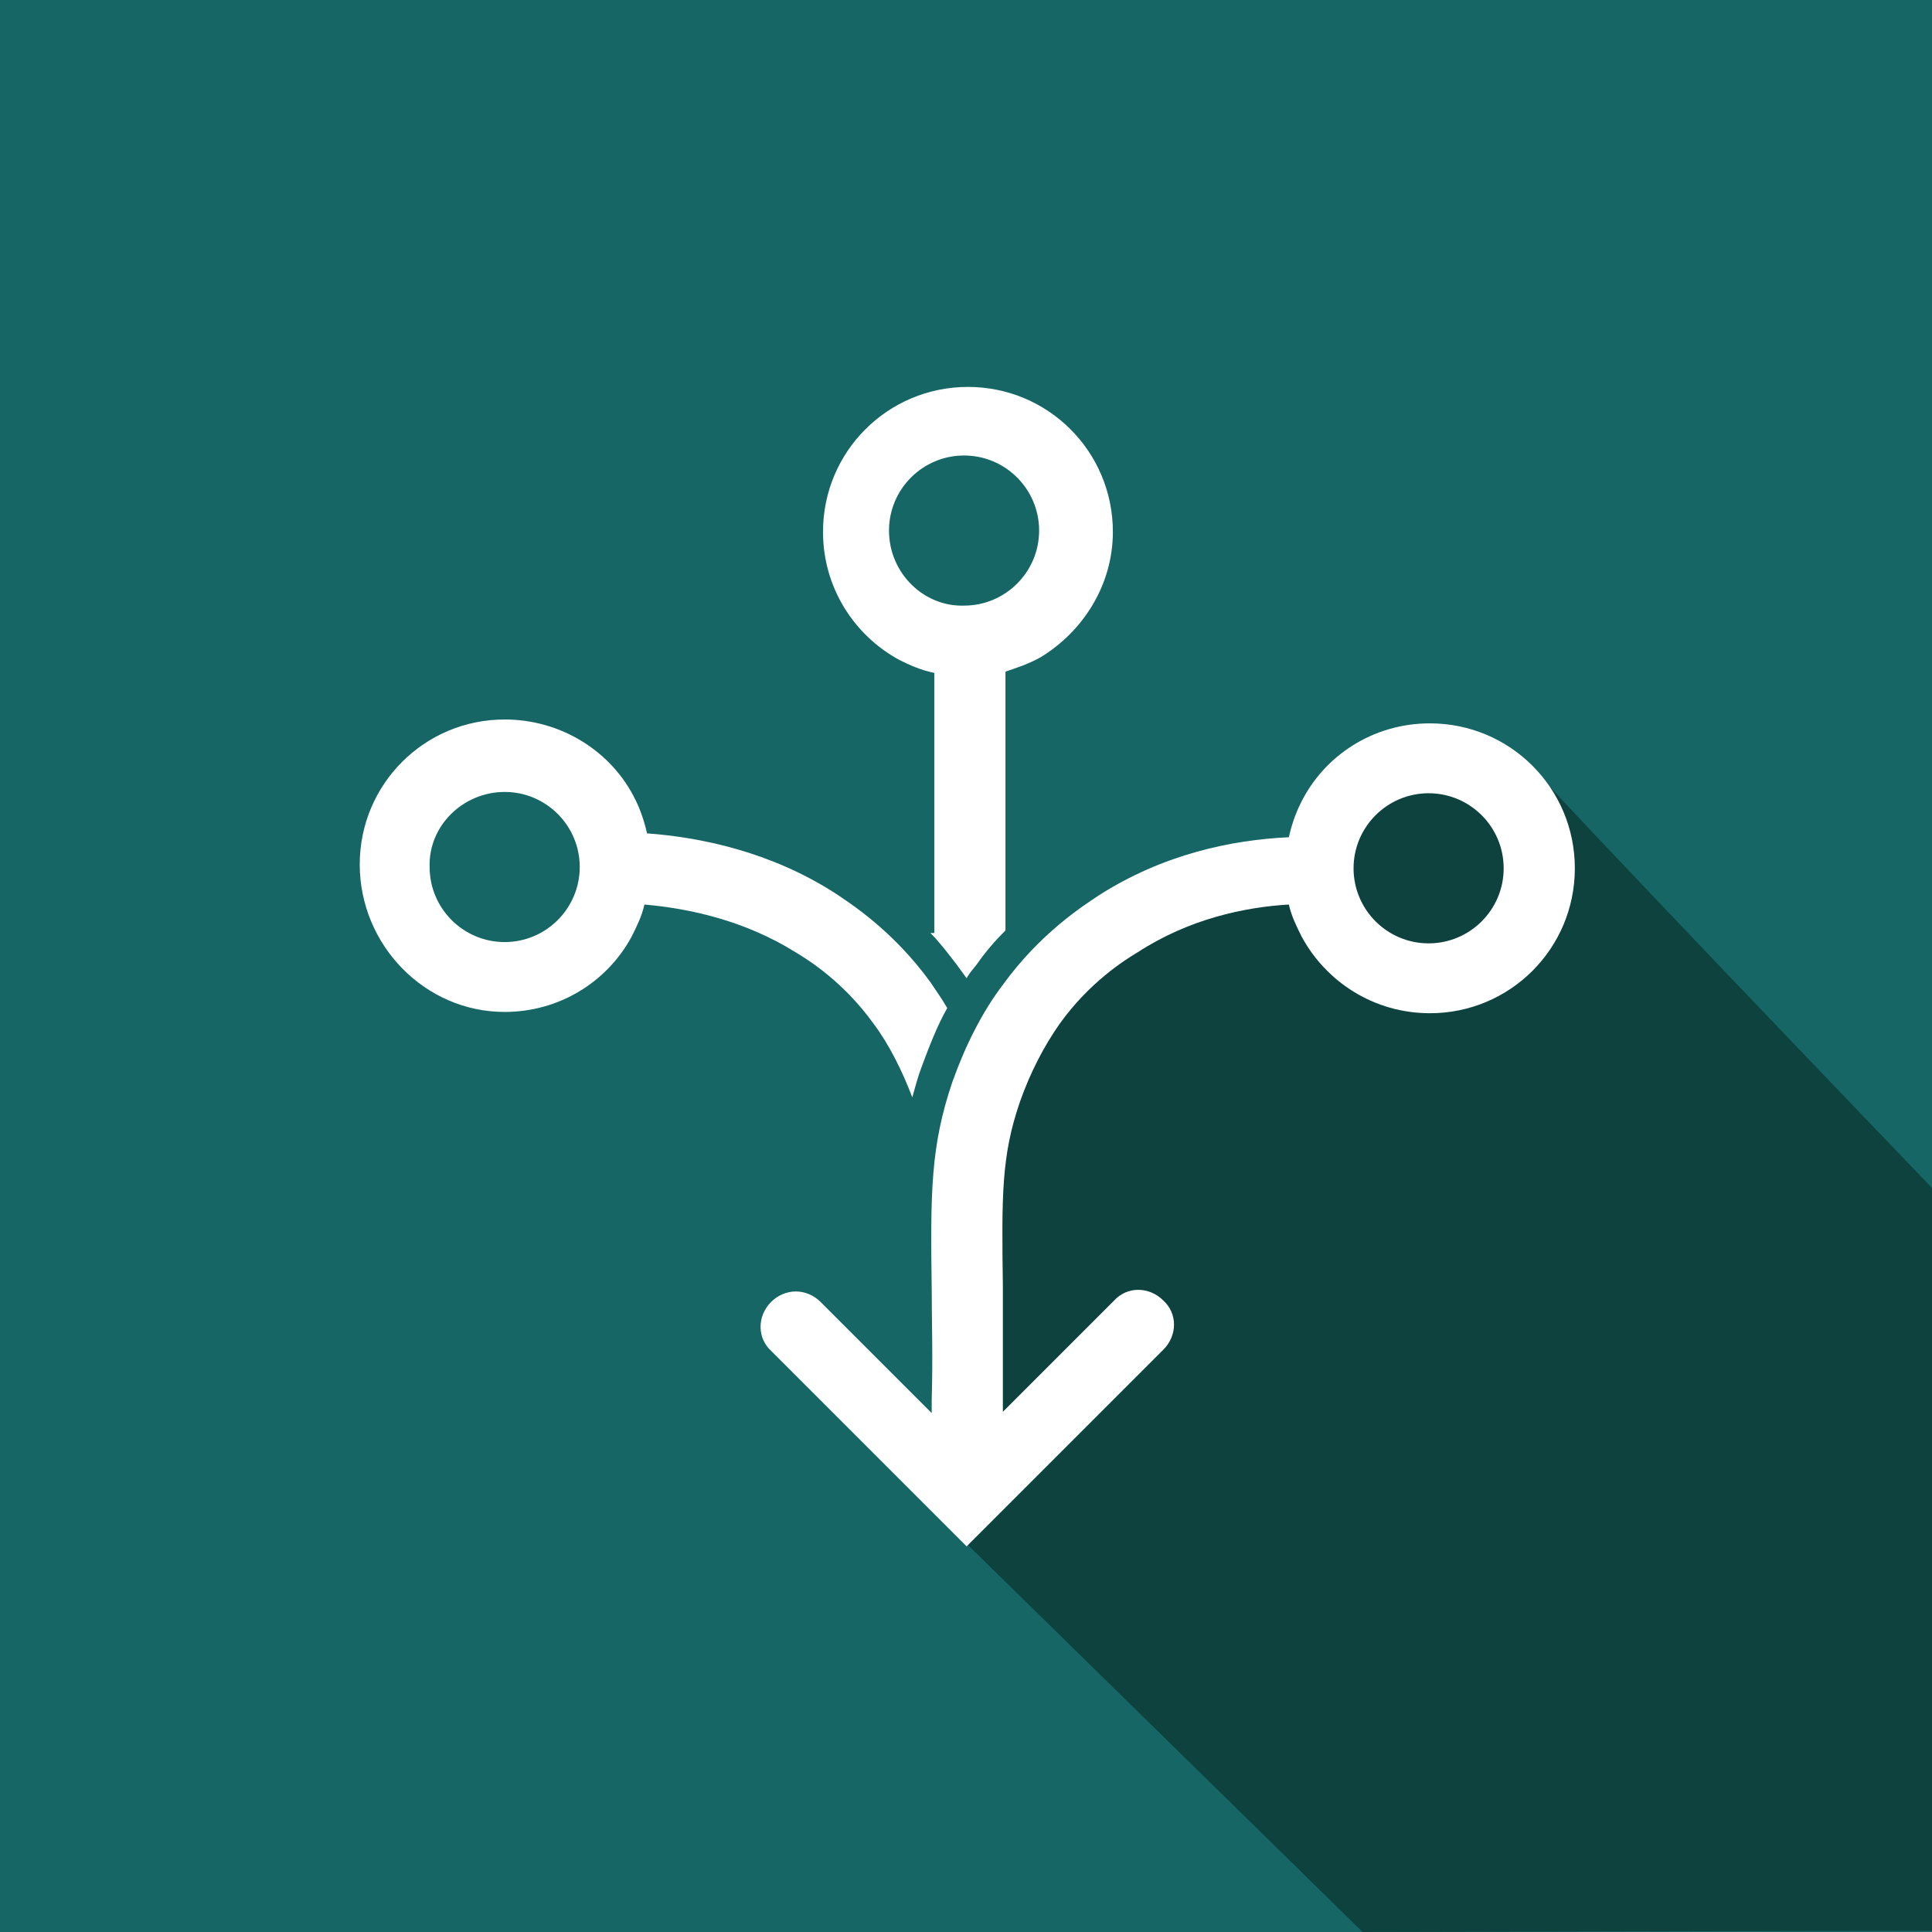 <?xml version="1.0" encoding="utf-8"?>
<!-- Generator: Adobe Illustrator 25.2.0, SVG Export Plug-In . SVG Version: 6.00 Build 0)  -->
<svg version="1.1" id="Layer_1" xmlns="http://www.w3.org/2000/svg" xmlns:xlink="http://www.w3.org/1999/xlink" x="0px" y="0px"
	 viewBox="0 0 149.3 149.3" style="enable-background:new 0 0 149.3 149.3;" xml:space="preserve">
<style type="text/css">
	.st0{fill:#156665;}
	.st1{fill:#0D423E;}
	.st2{fill:#FFFFFF;}
</style>
<rect x="0" y="0" class="st0" width="149.3" height="149.3"/>
<path class="st1" d="M105.3,149.3l-35.9-35.2l3.8,0.9c0,0,1.4,0.3,1.4-2.7c0-1.2-1.4-1.1-1.4-1.1l1.4,1.1l-1.4,2.7l1.4-10.5
	c0,0,1.6-4.6,0.1-6.1c-2.6-2.6,3.2-15.7,0.9-19.4c11.1-6.9,3.6-4.1,14.6-11c8,4.8,16-5.8,14.3-7.1c9.6-1.5,3.8-0.6,13.4-2.2
	c-0.2,0.2,31.4,33.1,31.4,33.1v57.4L105.3,149.3z"/>
<g id="Consolidation_icon_3_">
	<path class="st2" d="M71.9,72.1c0.7,0.7,1.3,1.5,2,2.4c0.3,0.4,0.5,0.7,0.8,1.1c0.2-0.4,0.5-0.7,0.8-1.1c0.7-1,1.4-1.8,2.2-2.6
		V51.9c0.9-0.3,1.8-0.6,2.7-1.1c3.3-2,5.6-5.6,5.6-9.7c0-6.2-5-11.2-11.2-11.2s-11.2,5-11.2,11.2c0,4.3,2.4,8,5.9,9.9
		c0.8,0.4,1.7,0.8,2.7,1V72.1z M68.7,41c0-3.2,2.6-5.8,5.8-5.8c3.2,0,5.8,2.6,5.8,5.8s-2.6,5.8-5.8,5.8C71.4,46.9,68.7,44.3,68.7,41
		z"/>
	<path class="st2" d="M84.9,69.2c-1.2,0.8-4.5,2.9-7.4,6.9c-1.6,2.1-2.9,4.7-3.9,7.5c-1.7,5-1.7,8.6-1.6,16c0,2.4,0.1,5.2,0,8.6
		c0,0.3,0,0.7,0,1l-2.8-2.8l-5.8-5.8c-0.5-0.5-1.2-0.8-1.9-0.8s-1.4,0.3-1.9,0.8c-1.1,1.1-1.1,2.8,0,3.8l9.8,9.8l5.3,5.3l5.3-5.3
		l9.9-9.9c1.1-1.1,1.1-2.8,0-3.8c-1.1-1.1-2.8-1.1-3.8,0l-5.8,5.8l-2.8,2.8c0-0.3,0-0.7,0-1c0-3.4,0-6.2,0-8.7
		c-0.1-7.1-0.1-10.1,1.3-14.2c0.8-2.3,1.9-4.4,3.1-6.1c2.3-3.2,5-4.9,6-5.5c4-2.6,8.3-3.5,11.7-3.7c0.2,0.9,0.6,1.7,1,2.5
		c1.9,3.5,5.6,5.9,9.9,5.9c6.2,0,11.2-5,11.2-11.2s-5-11.2-11.2-11.2c-4.4,0-8.2,2.5-10,6.2c-0.4,0.8-0.7,1.7-0.9,2.6
		C95.2,64.9,89.9,66,84.9,69.2z M116.2,67.1c0,3.2-2.6,5.8-5.8,5.8c-3.2,0-5.8-2.6-5.8-5.8s2.6-5.8,5.8-5.8
		C113.6,61.3,116.2,63.9,116.2,67.1z"/>
	<path class="st2" d="M39,78.2c4.2,0,7.9-2.3,9.8-5.8c0.4-0.8,0.8-1.6,1-2.5c3.4,0.3,7.7,1.2,11.7,3.7c1,0.6,3.7,2.3,6,5.5
		c1.2,1.6,2.2,3.6,3,5.7c0.2-0.7,0.4-1.5,0.7-2.3c0.6-1.6,1.2-3.2,2-4.6c-0.4-0.7-0.9-1.4-1.3-2c-2.9-4-6.2-6.1-7.4-6.9
		c-5-3.2-10.4-4.3-14.5-4.6c-0.2-0.9-0.5-1.8-0.9-2.6c-1.8-3.7-5.7-6.2-10.1-6.2c-6.2,0-11.2,5-11.2,11.2S32.8,78.2,39,78.2z
		 M39,61.2c3.2,0,5.8,2.6,5.8,5.8c0,3.2-2.6,5.8-5.8,5.8c-3.2,0-5.8-2.6-5.8-5.8C33.1,63.8,35.8,61.2,39,61.2z"/>
</g>
</svg>
